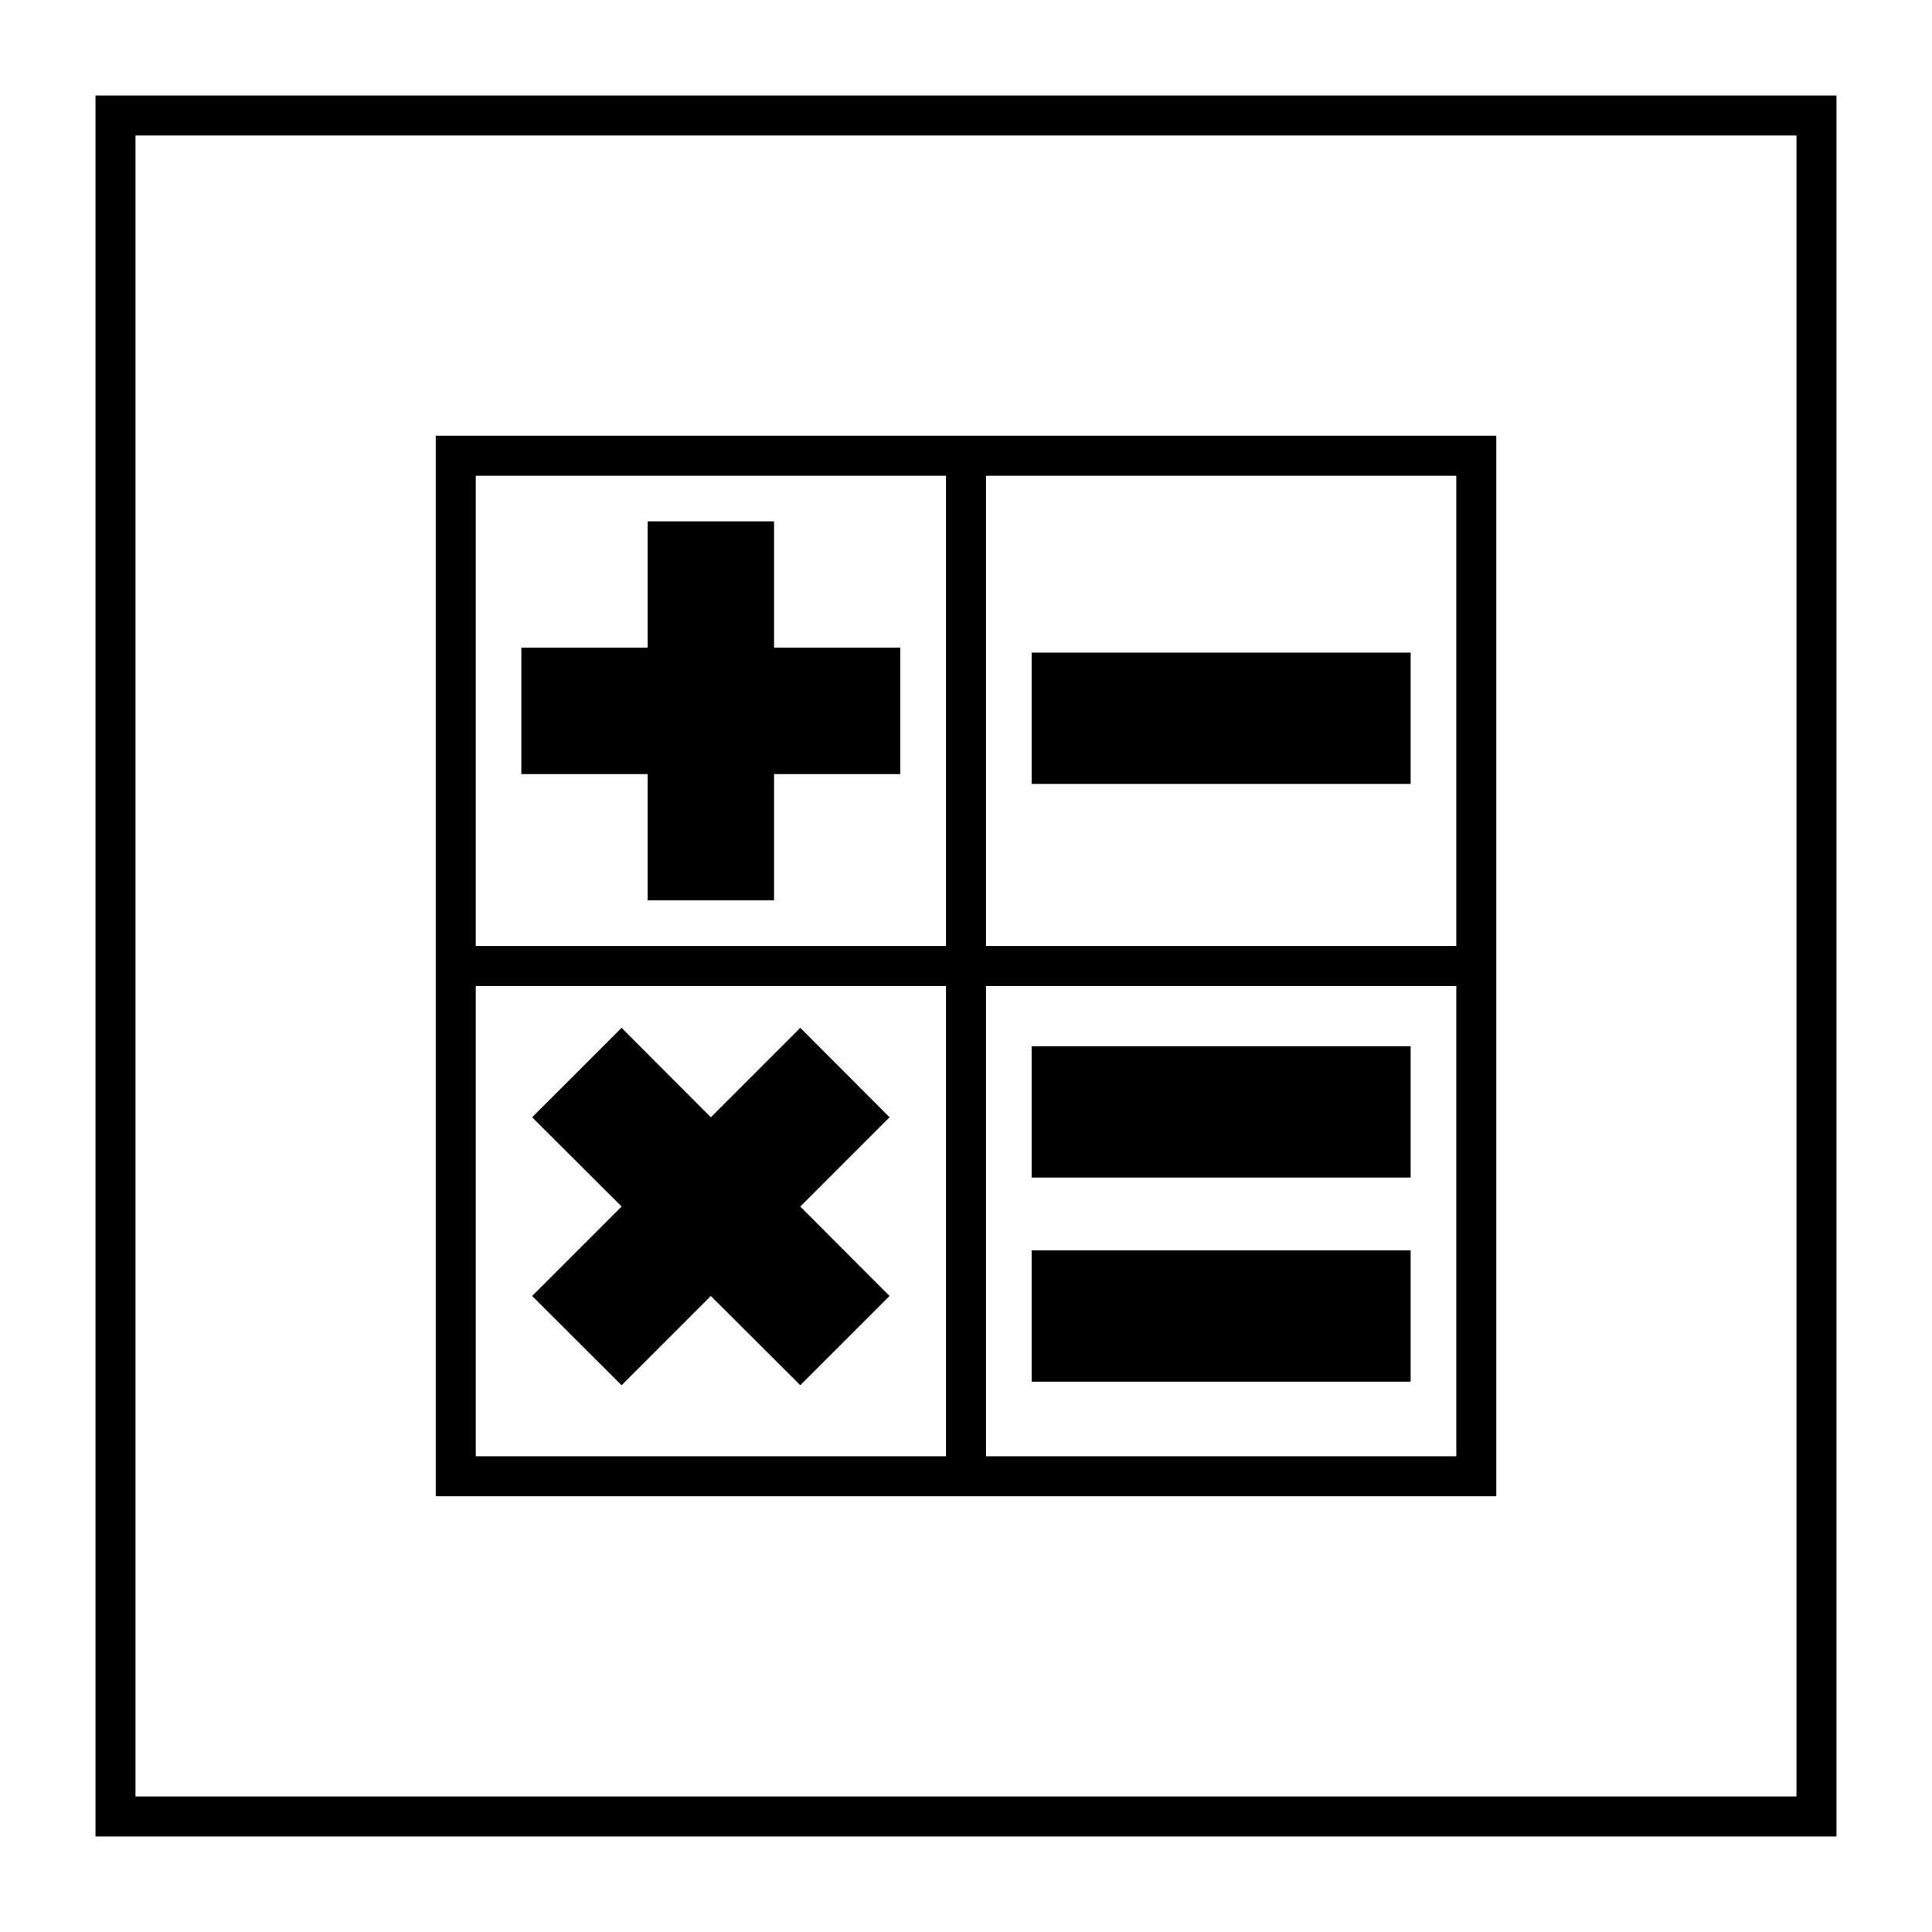 <?xml version="1.0" encoding="UTF-8"?>
<!-- Uploaded to: SVG Repo, www.svgrepo.com, Generator: SVG Repo Mixer Tools -->
<svg fill="#000000" width="800px" height="800px" version="1.1" viewBox="144 144 512 512" xmlns="http://www.w3.org/2000/svg">
 <g>
  <path d="m169.31 169.31v461.38h461.38v-461.38zm450.77 450.77h-440.17v-440.17h440.17z"/>
  <path d="m540.54 259.46h-281.07v281.07h281.07zm-145.84 270.47h-124.62v-124.63h124.62zm0-135.23h-124.62v-124.62h124.62zm135.23 135.23h-124.63v-124.63h124.63zm0-135.23h-124.63v-124.62h124.63z"/>
  <path d="m417.39 316.95h100.45v34.789h-100.45z"/>
  <path d="m315.62 382.61h33.516v-33.465h33.465v-33.516h-33.465v-33.465h-33.516v33.465h-33.465v33.516h33.465z"/>
  <path d="m308.73 511.1 23.652-23.652 23.703 23.652 23.652-23.652-23.652-23.707 23.652-23.652-23.652-23.703-23.703 23.703-23.652-23.703-23.707 23.703 23.707 23.652-23.707 23.707z"/>
  <path d="m417.39 421.27h100.45v34.789h-100.45z"/>
  <path d="m417.39 475.36h100.45v34.789h-100.45z"/>
 </g>
</svg>